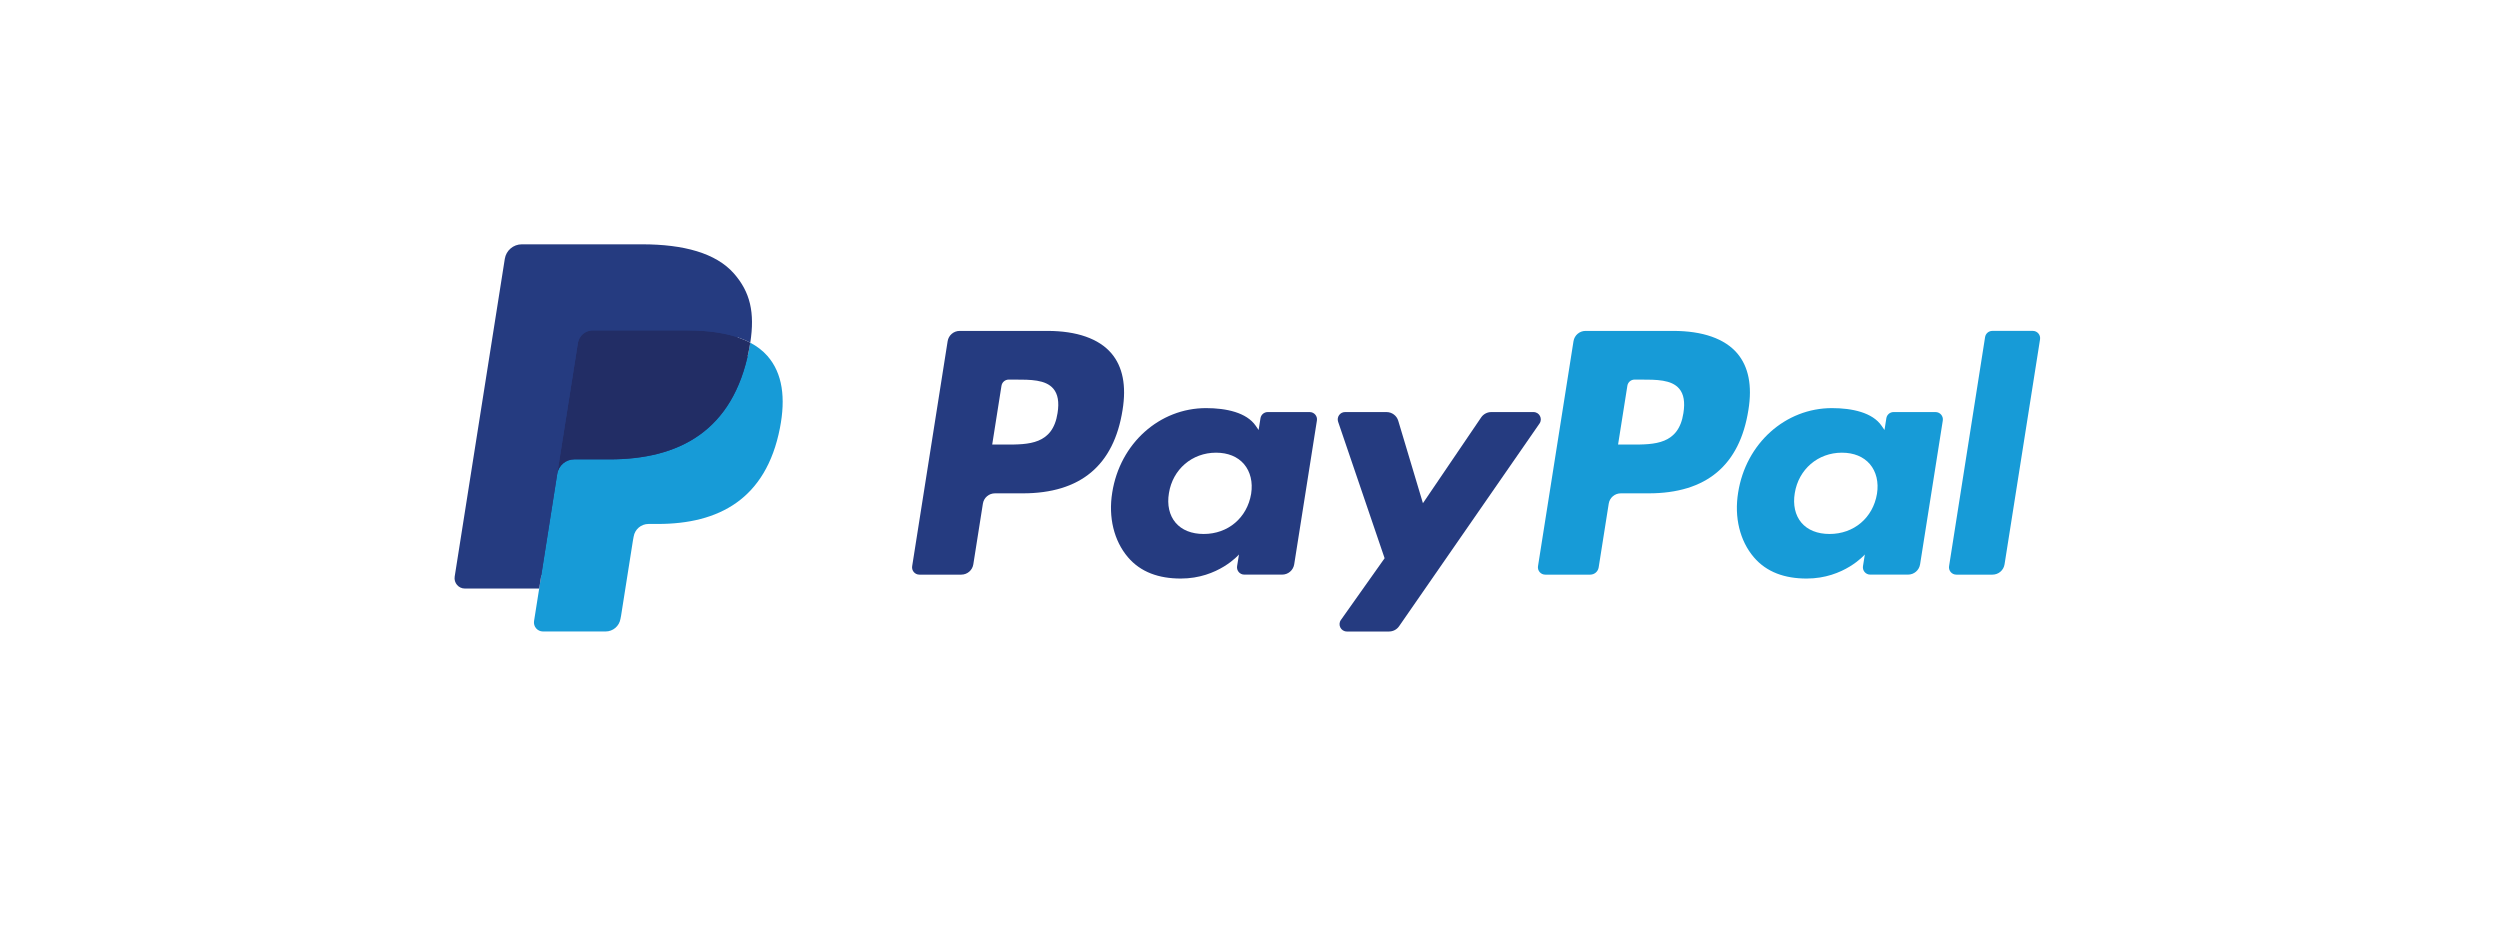 <?xml version="1.0" encoding="UTF-8"?>
<svg width="110px" height="41px" viewBox="0 0 110 41" version="1.1" xmlns="http://www.w3.org/2000/svg" xmlns:xlink="http://www.w3.org/1999/xlink">
    <title>payment/paypal</title>
    <g id="payment/paypal" stroke="none" stroke-width="1" fill="none" fill-rule="evenodd">
        <g>
            <rect id="bg" fill="#FFFFFF" opacity="0" x="0" y="0" width="110" height="41" rx="5"></rect>
            <g id="PayPal" transform="translate(20, 10.75)" fill-rule="nonzero">
                <path d="M26.087,3.81 L22.226,3.81 C21.962,3.81 21.737,4.002 21.696,4.263 L20.135,14.163 C20.104,14.358 20.255,14.534 20.453,14.534 L22.296,14.534 C22.56,14.534 22.785,14.342 22.826,14.081 L23.247,11.411 C23.288,11.149 23.513,10.957 23.777,10.957 L24.999,10.957 C27.542,10.957 29.01,9.727 29.393,7.288 C29.566,6.221 29.401,5.383 28.901,4.796 C28.352,4.151 27.379,3.81 26.087,3.81 Z M26.532,7.426 C26.321,8.811 25.263,8.811 24.239,8.811 L23.657,8.811 L24.065,6.224 C24.09,6.067 24.225,5.952 24.383,5.952 L24.65,5.952 C25.347,5.952 26.005,5.952 26.345,6.35 C26.547,6.587 26.61,6.939 26.532,7.426 Z" id="Shape" fill="#253B80"></path>
                <path d="M37.627,7.381 L35.778,7.381 C35.621,7.381 35.485,7.496 35.461,7.653 L35.379,8.17 L35.25,7.982 C34.849,7.401 33.957,7.207 33.066,7.207 C31.023,7.207 29.278,8.755 28.938,10.925 C28.762,12.008 29.013,13.043 29.627,13.765 C30.19,14.429 30.996,14.706 31.956,14.706 C33.602,14.706 34.515,13.647 34.515,13.647 L34.432,14.161 C34.401,14.357 34.552,14.533 34.749,14.533 L36.415,14.533 C36.679,14.533 36.903,14.342 36.945,14.08 L37.944,7.753 C37.976,7.558 37.825,7.381 37.627,7.381 Z M35.05,10.979 C34.872,12.035 34.034,12.745 32.964,12.745 C32.428,12.745 31.998,12.572 31.723,12.246 C31.45,11.922 31.346,11.461 31.433,10.947 C31.599,9.9 32.452,9.168 33.505,9.168 C34.03,9.168 34.456,9.342 34.737,9.671 C35.019,10.004 35.131,10.468 35.05,10.979 Z" id="Shape" fill="#253B80"></path>
                <path d="M47.474,7.381 L45.616,7.381 C45.438,7.381 45.272,7.469 45.171,7.616 L42.609,11.391 L41.523,7.764 C41.455,7.537 41.245,7.381 41.008,7.381 L39.182,7.381 C38.961,7.381 38.807,7.598 38.877,7.807 L40.923,13.812 L39,16.528 C38.848,16.742 39.001,17.036 39.262,17.036 L41.118,17.036 C41.294,17.036 41.459,16.95 41.559,16.806 L47.738,7.886 C47.886,7.673 47.734,7.381 47.474,7.381 Z" id="Shape" fill="#253B80"></path>
                <path d="M53.625,3.81 L49.763,3.81 C49.5,3.81 49.275,4.002 49.234,4.263 L47.672,14.163 C47.641,14.358 47.792,14.534 47.99,14.534 L49.971,14.534 C50.155,14.534 50.312,14.4 50.341,14.217 L50.784,11.411 C50.825,11.149 51.05,10.957 51.314,10.957 L52.536,10.957 C55.079,10.957 56.546,9.727 56.93,7.288 C57.104,6.221 56.937,5.383 56.438,4.796 C55.889,4.151 54.917,3.81 53.625,3.81 Z M54.07,7.426 C53.859,8.811 52.801,8.811 51.777,8.811 L51.195,8.811 L51.604,6.224 C51.628,6.067 51.763,5.952 51.921,5.952 L52.188,5.952 C52.885,5.952 53.543,5.952 53.883,6.35 C54.086,6.587 54.147,6.939 54.07,7.426 Z" id="Shape" fill="#179BD7"></path>
                <path d="M65.164,7.381 L63.317,7.381 C63.158,7.381 63.023,7.496 62.999,7.653 L62.918,8.17 L62.788,7.982 C62.388,7.401 61.496,7.207 60.605,7.207 C58.562,7.207 56.817,8.755 56.478,10.925 C56.301,12.008 56.552,13.043 57.166,13.765 C57.73,14.429 58.535,14.706 59.494,14.706 C61.14,14.706 62.053,13.647 62.053,13.647 L61.971,14.161 C61.94,14.357 62.091,14.533 62.289,14.533 L63.954,14.533 C64.218,14.533 64.442,14.342 64.484,14.08 L65.483,7.753 C65.514,7.558 65.362,7.381 65.164,7.381 Z M62.587,10.979 C62.41,12.035 61.571,12.745 60.501,12.745 C59.966,12.745 59.536,12.572 59.26,12.246 C58.987,11.922 58.884,11.461 58.97,10.947 C59.138,9.9 59.989,9.168 61.042,9.168 C61.567,9.168 61.993,9.342 62.275,9.671 C62.557,10.004 62.669,10.468 62.587,10.979 Z" id="Shape" fill="#179BD7"></path>
                <path d="M67.344,4.081 L65.759,14.163 C65.728,14.358 65.88,14.534 66.077,14.534 L67.67,14.534 C67.934,14.534 68.159,14.342 68.2,14.081 L69.762,4.181 C69.793,3.986 69.642,3.809 69.445,3.809 L67.661,3.809 C67.504,3.81 67.368,3.925 67.344,4.081 Z" id="Shape" fill="#179BD7"></path>
                <path d="M4.102,16.458 L4.397,14.583 L3.739,14.567 L0.599,14.567 L2.781,0.729 C2.788,0.688 2.81,0.649 2.842,0.621 C2.875,0.593 2.916,0.578 2.959,0.578 L8.254,0.578 C10.012,0.578 11.225,0.944 11.858,1.666 C12.155,2.005 12.344,2.359 12.436,2.748 C12.532,3.157 12.533,3.645 12.44,4.241 L12.433,4.284 L12.433,4.666 L12.73,4.834 C12.98,4.967 13.179,5.118 13.331,5.292 C13.585,5.582 13.749,5.95 13.819,6.386 C13.89,6.835 13.867,7.369 13.749,7.974 C13.614,8.669 13.395,9.275 13.099,9.771 C12.827,10.227 12.48,10.606 12.069,10.9 C11.676,11.179 11.209,11.39 10.681,11.526 C10.17,11.659 9.587,11.726 8.947,11.726 L8.535,11.726 C8.24,11.726 7.954,11.832 7.729,12.023 C7.504,12.217 7.355,12.482 7.309,12.772 L7.278,12.941 L6.757,16.246 L6.733,16.368 C6.727,16.406 6.716,16.425 6.7,16.438 C6.686,16.45 6.666,16.458 6.646,16.458 L4.102,16.458 Z" id="Shape" fill="#253B80"></path>
                <path d="M13.011,4.328 L13.011,4.328 L13.011,4.328 C12.995,4.429 12.977,4.532 12.957,4.639 C12.258,8.224 9.869,9.462 6.818,9.462 L5.265,9.462 C4.892,9.462 4.577,9.733 4.519,10.101 L4.519,10.101 L4.519,10.101 L3.724,15.146 L3.498,16.576 C3.46,16.817 3.647,17.035 3.891,17.035 L6.646,17.035 C6.972,17.035 7.25,16.798 7.301,16.477 L7.328,16.337 L7.847,13.044 L7.88,12.864 C7.931,12.541 8.209,12.304 8.535,12.304 L8.947,12.304 C11.617,12.304 13.706,11.22 14.317,8.083 C14.572,6.773 14.44,5.679 13.765,4.91 C13.561,4.678 13.307,4.485 13.011,4.328 Z" id="Shape" fill="#179BD7"></path>
                <path d="M12.28,4.037 C12.174,4.006 12.064,3.978 11.951,3.952 C11.837,3.927 11.721,3.905 11.601,3.886 C11.182,3.818 10.724,3.786 10.232,3.786 L6.082,3.786 C5.979,3.786 5.882,3.809 5.795,3.851 C5.604,3.943 5.462,4.124 5.427,4.346 L4.544,9.938 L4.519,10.101 C4.577,9.733 4.892,9.462 5.265,9.462 L6.818,9.462 C9.869,9.462 12.258,8.223 12.957,4.639 C12.978,4.532 12.995,4.429 13.011,4.328 C12.834,4.234 12.643,4.154 12.437,4.086 C12.386,4.069 12.334,4.053 12.28,4.037 Z" id="Shape" fill="#222D65"></path>
                <path d="M5.427,4.346 C5.462,4.124 5.604,3.943 5.795,3.852 C5.883,3.81 5.979,3.787 6.082,3.787 L10.232,3.787 C10.724,3.787 11.182,3.819 11.601,3.887 C11.721,3.906 11.837,3.928 11.951,3.953 C12.064,3.978 12.174,4.006 12.28,4.037 C12.334,4.053 12.386,4.07 12.437,4.086 C12.643,4.154 12.835,4.235 13.012,4.328 C13.219,3.003 13.01,2.101 12.293,1.284 C11.504,0.385 10.078,0 8.254,0 L2.959,0 C2.587,0 2.269,0.271 2.211,0.64 L0.006,14.62 C-0.038,14.896 0.176,15.146 0.454,15.146 L3.724,15.146 L4.544,9.938 L5.427,4.346 Z" id="Shape" fill="#253B80"></path>
            </g>
        </g>
    </g>
</svg>